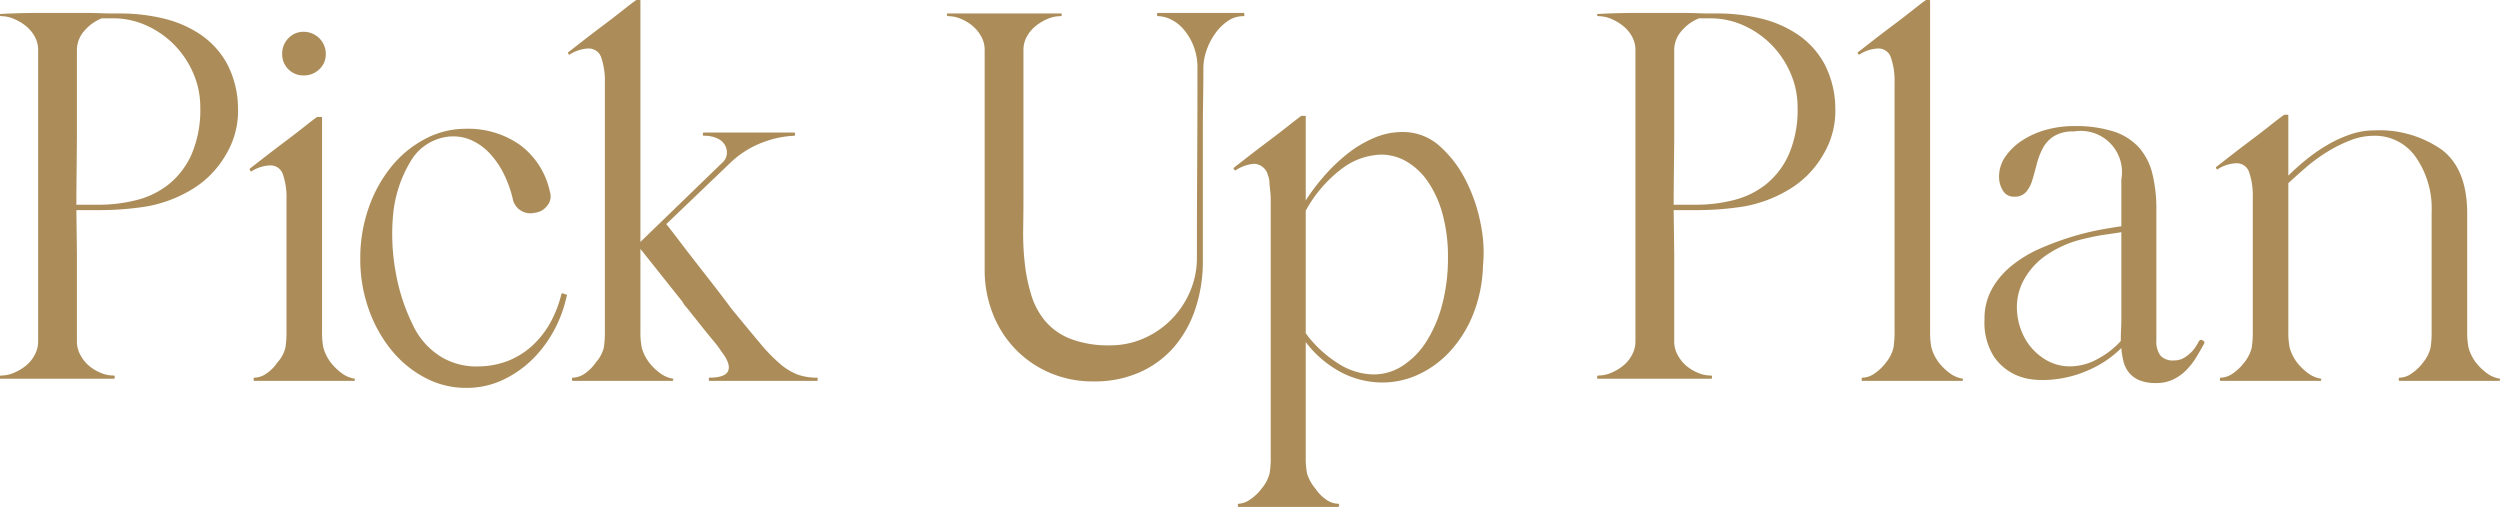 <svg id="pick_up_plan-title.svg" xmlns="http://www.w3.org/2000/svg" width="278.438" height="56.468" viewBox="0 0 278.438 56.468">
  <defs>
    <style>
      .cls-1 {
        fill: #ac8d59;
        fill-rule: evenodd;
      }
    </style>
  </defs>
  <path id="Pick_Up_Plan" data-name="Pick Up Plan" class="cls-1" d="M700.549,981q0,0.12.06,0.12h12.66q0.06,0,.06-0.12v-0.12q0.06-.12-0.18-0.12a3.585,3.585,0,0,1-1.38-.3,4.933,4.933,0,0,1-1.29-.78,4.1,4.1,0,0,1-.96-1.2,3.108,3.108,0,0,1-.39-1.5V967.2l-0.06-4.86h2.46a33.92,33.92,0,0,0,5.25-.39,14.678,14.678,0,0,0,5.01-1.83,10.722,10.722,0,0,0,3.9-3.9,9.459,9.459,0,0,0,1.38-5.34,10.751,10.751,0,0,0-1.23-4.86,9.374,9.374,0,0,0-2.91-3.21,12.535,12.535,0,0,0-4.11-1.8,20.351,20.351,0,0,0-4.89-.57h-0.66q-0.78,0-1.53-.03t-1.59-.03h-5.4q-1.02,0-2.07.03t-2.13.09v0.12q0,0.12.18,0.12a3.585,3.585,0,0,1,1.38.3,5.468,5.468,0,0,1,1.32.78,4.005,4.005,0,0,1,.99,1.17,3.055,3.055,0,0,1,.39,1.53v32.46a3.108,3.108,0,0,1-.39,1.5,3.883,3.883,0,0,1-.99,1.2,5.468,5.468,0,0,1-1.32.78,3.585,3.585,0,0,1-1.38.3q-0.18,0-.18.12V981Zm8.52-20.28,0.06-6.42v-9.78a3.2,3.2,0,0,1,.84-2.16,4.9,4.9,0,0,1,1.92-1.38h1.26a8.907,8.907,0,0,1,3.75.81,10.234,10.234,0,0,1,3.09,2.16,10.34,10.34,0,0,1,2.1,3.15,9.407,9.407,0,0,1,.78,3.78,12.546,12.546,0,0,1-.96,5.22,8.927,8.927,0,0,1-2.55,3.36,9.467,9.467,0,0,1-3.63,1.77,17.006,17.006,0,0,1-4.14.51h-2.52v-1.02Zm19.32-2.88,0.06,0.12q0.06,0.12.12,0.06a4.177,4.177,0,0,1,2.04-.66,1.454,1.454,0,0,1,1.47,1.02,7.93,7.93,0,0,1,.39,2.76v14.7a11.128,11.128,0,0,1-.12,1.83,3.9,3.9,0,0,1-.9,1.65,4.494,4.494,0,0,1-1.23,1.23,2.394,2.394,0,0,1-1.29.45,0.106,0.106,0,0,0-.12.12v0.12a0.106,0.106,0,0,0,.12.12h11.1l0.06-.12v-0.12a3.262,3.262,0,0,1-1.44-.6,6.452,6.452,0,0,1-1.2-1.14,5.076,5.076,0,0,1-.87-1.71,8.946,8.946,0,0,1-.15-1.83V952.02q0-.06-0.12-0.06h-0.42q-0.36.24-1.38,1.05t-2.22,1.71q-1.2.9-2.28,1.74l-1.62,1.26a0.075,0.075,0,0,0,0,.12h0Zm4.29-11.19a2.322,2.322,0,0,0,1.71.69,2.424,2.424,0,0,0,1.74-.69,2.273,2.273,0,0,0,.72-1.71,2.458,2.458,0,0,0-2.46-2.46,2.273,2.273,0,0,0-1.71.72,2.424,2.424,0,0,0-.69,1.74A2.322,2.322,0,0,0,732.679,946.65Zm15.21,7.77a12.065,12.065,0,0,0-3.75,3.09,15.158,15.158,0,0,0-2.52,4.59,16.828,16.828,0,0,0-.93,5.64,16.569,16.569,0,0,0,.93,5.61,15.235,15.235,0,0,0,2.52,4.56,12.065,12.065,0,0,0,3.75,3.09,9.646,9.646,0,0,0,4.56,1.14,9.527,9.527,0,0,0,4.08-.87,11.877,11.877,0,0,0,3.3-2.28,13.476,13.476,0,0,0,2.43-3.24,14.14,14.14,0,0,0,1.41-3.81,0.221,0.221,0,0,0,.03-0.18,1.227,1.227,0,0,1-.21-0.06,0.122,0.122,0,0,1-.09-0.03,0.125,0.125,0,0,0-.09-0.03,0.216,0.216,0,0,0-.18-0.03,0.562,0.562,0,0,1-.06.15,12.77,12.77,0,0,1-1.2,3.09,10.244,10.244,0,0,1-1.92,2.49,8.805,8.805,0,0,1-2.61,1.71,9.149,9.149,0,0,1-3.33.69,7.591,7.591,0,0,1-4.2-.99,8.226,8.226,0,0,1-3.24-3.57,21.738,21.738,0,0,1-1.95-6,23.471,23.471,0,0,1-.27-6.36,13.949,13.949,0,0,1,1.89-5.82,5.587,5.587,0,0,1,3.75-2.76,5.032,5.032,0,0,1,2.91.24,6.329,6.329,0,0,1,2.25,1.59,9.675,9.675,0,0,1,1.59,2.37,12.677,12.677,0,0,1,.93,2.64,1.969,1.969,0,0,0,.87,1.29,2.061,2.061,0,0,0,1.59.27,2.63,2.63,0,0,0,.39-0.09,1.81,1.81,0,0,0,.66-0.36,2.346,2.346,0,0,0,.57-0.72,1.627,1.627,0,0,0,.06-1.17,8.753,8.753,0,0,0-3.33-5.22,10.016,10.016,0,0,0-6.03-1.8A9.634,9.634,0,0,0,747.889,954.42Zm15.96-9.54,0.06,0.12a0.075,0.075,0,0,0,.12,0,4.177,4.177,0,0,1,2.04-.66,1.456,1.456,0,0,1,1.47,1.05,7.978,7.978,0,0,1,.39,2.73v27.72a11.128,11.128,0,0,1-.12,1.83,3.9,3.9,0,0,1-.9,1.65,4.494,4.494,0,0,1-1.23,1.23,2.394,2.394,0,0,1-1.29.45,0.106,0.106,0,0,0-.12.12v0.12a0.106,0.106,0,0,0,.12.12h11.1l0.06-.12v-0.12a3.262,3.262,0,0,1-1.44-.6,6.452,6.452,0,0,1-1.2-1.14,5.076,5.076,0,0,1-.87-1.71,8.946,8.946,0,0,1-.15-1.83v-9.18l4.68,5.88a2.532,2.532,0,0,0,.48.66l2.1,2.64q0.54,0.66.99,1.2a9.378,9.378,0,0,1,.75,1.02q1.08,1.38.78,2.16t-2.1.78q-0.06,0-.06.12v0.12c0,0.079.02,0.12,0.06,0.12h11.94a0.106,0.106,0,0,0,.12-0.12v-0.12q0-.12-0.06-0.12a6.352,6.352,0,0,1-2.13-.33,6.625,6.625,0,0,1-1.95-1.17,18.346,18.346,0,0,1-2.28-2.34q-1.26-1.5-3.18-3.84-0.66-.9-1.68-2.22t-2.1-2.7q-1.08-1.38-2.01-2.61t-1.47-1.89l7.02-6.72a10.692,10.692,0,0,1,3.93-2.46,11.037,11.037,0,0,1,3.27-.66,0.106,0.106,0,0,0,.12-0.12v-0.12a0.106,0.106,0,0,0-.12-0.12h-10.02a0.106,0.106,0,0,0-.12.12v0.12a0.106,0.106,0,0,0,.12.12,3.339,3.339,0,0,1,1.5.3,1.837,1.837,0,0,1,.84.75,1.717,1.717,0,0,1,.21.93,1.511,1.511,0,0,1-.39.9l-9.24,8.94V939q0-.06-0.12-0.06h-0.3a0.173,0.173,0,0,0-.12.06q-0.36.24-1.38,1.05t-2.22,1.71q-1.2.9-2.28,1.74l-1.62,1.26a0.075,0.075,0,0,0,0,.12h0Zm42.18-4.38v0.12q0,0.12.18,0.12a3.585,3.585,0,0,1,1.38.3,4.95,4.95,0,0,1,1.29.78,4.256,4.256,0,0,1,.96,1.17,3.055,3.055,0,0,1,.39,1.53v24.42a13.279,13.279,0,0,0,.9,4.92,11.965,11.965,0,0,0,2.52,3.96,11.75,11.75,0,0,0,3.84,2.64,12.107,12.107,0,0,0,4.86.96,12.356,12.356,0,0,0,5.22-1.05,10.911,10.911,0,0,0,3.81-2.85,12.56,12.56,0,0,0,2.34-4.26,16.585,16.585,0,0,0,.81-5.22v-14.4q0-1.74.03-3.54t0.03-3.6a5.975,5.975,0,0,1,.33-1.89,7.329,7.329,0,0,1,.93-1.86,5.669,5.669,0,0,1,1.41-1.44,3.011,3.011,0,0,1,1.77-.57q0.12,0,.12-0.06V940.5c0-.08-0.021-0.12-0.06-0.12h-9.48q-0.18,0-.18.06v0.18q0,0.12.18,0.12a3.312,3.312,0,0,1,1.29.33,4.263,4.263,0,0,1,1.41,1.05,6.523,6.523,0,0,1,1.14,1.83,6.706,6.706,0,0,1,.48,2.67q0,5.28-.03,10.5t-0.03,10.5a9.512,9.512,0,0,1-.75,3.75,10.035,10.035,0,0,1-2.07,3.12,9.819,9.819,0,0,1-3.09,2.13,9.2,9.2,0,0,1-3.75.78,11.754,11.754,0,0,1-4.41-.72,7.027,7.027,0,0,1-2.82-1.98,8.321,8.321,0,0,1-1.56-2.91,19.135,19.135,0,0,1-.72-3.51,29.481,29.481,0,0,1-.18-3.81q0.03-1.95.03-3.75v-16.2a3.045,3.045,0,0,1,.39-1.53,4.005,4.005,0,0,1,.99-1.17,5.449,5.449,0,0,1,1.32-.78,3.581,3.581,0,0,1,1.38-.3q0.18,0,.18-0.12V940.5a0.053,0.053,0,0,0-.06-0.06h-12.66a0.053,0.053,0,0,0-.06.06h0Zm31.92,17.28,0.12,0.06c0,0.08.039,0.1,0.12,0.06a4.46,4.46,0,0,1,2.04-.72,1.661,1.661,0,0,1,1.56,1.32,1.886,1.886,0,0,1,.15.69q0.03,0.45.09,0.99a10.023,10.023,0,0,1,.06,1.08v28.56a11.145,11.145,0,0,1-.12,1.83,4.33,4.33,0,0,1-.9,1.71,5.136,5.136,0,0,1-1.26,1.2,2.385,2.385,0,0,1-1.26.48,0.105,0.105,0,0,0-.12.12v0.12a0.106,0.106,0,0,0,.12.12h11.1v-0.06l0.06-.06v-0.12c0-.041-0.01-0.06-0.03-0.06s-0.03-.021-0.03-0.06h-0.06a2.369,2.369,0,0,1-1.35-.48,4.472,4.472,0,0,1-1.17-1.2,4.815,4.815,0,0,1-.93-1.68,8.883,8.883,0,0,1-.15-1.86V977.04a12.046,12.046,0,0,0,4.05,3.42,10,10,0,0,0,4.47,1.08,9.559,9.559,0,0,0,4.05-.9,11.167,11.167,0,0,0,3.51-2.58,13.476,13.476,0,0,0,2.55-4.08,15.741,15.741,0,0,0,1.11-5.4,15.546,15.546,0,0,0-.24-4.62,18.12,18.12,0,0,0-1.65-4.89,12.8,12.8,0,0,0-2.94-3.87,6.1,6.1,0,0,0-4.17-1.56,8,8,0,0,0-3.21.69,12.943,12.943,0,0,0-2.97,1.8,19.682,19.682,0,0,0-2.55,2.46,22.744,22.744,0,0,0-2.01,2.67V951.9a0.053,0.053,0,0,0-.06-0.06h-0.42q-0.36.24-1.38,1.05t-2.22,1.71q-1.2.9-2.28,1.74l-1.62,1.26a0.244,0.244,0,0,0-.06.18h0Zm8.04,4.62a14.682,14.682,0,0,1,4.11-4.74,7.592,7.592,0,0,1,4.29-1.5,5.614,5.614,0,0,1,2.85.78,7.43,7.43,0,0,1,2.37,2.25,11.964,11.964,0,0,1,1.62,3.6,17.871,17.871,0,0,1,.6,4.83,20.168,20.168,0,0,1-.63,5.19,14.543,14.543,0,0,1-1.74,4.11,8.864,8.864,0,0,1-2.64,2.73,5.913,5.913,0,0,1-3.27.99,7.477,7.477,0,0,1-3.57-.99,13.543,13.543,0,0,1-3.75-3.27,1.287,1.287,0,0,0-.24-0.3V962.4ZM878.448,981q0,0.12.06,0.12h12.66q0.06,0,.06-0.12v-0.12q0.06-.12-0.18-0.12a3.585,3.585,0,0,1-1.38-.3,4.933,4.933,0,0,1-1.29-.78,4.1,4.1,0,0,1-.96-1.2,3.108,3.108,0,0,1-.39-1.5V967.2l-0.06-4.86h2.46a33.92,33.92,0,0,0,5.25-.39,14.678,14.678,0,0,0,5.01-1.83,10.722,10.722,0,0,0,3.9-3.9,9.459,9.459,0,0,0,1.38-5.34,10.751,10.751,0,0,0-1.23-4.86,9.374,9.374,0,0,0-2.91-3.21,12.535,12.535,0,0,0-4.11-1.8,20.351,20.351,0,0,0-4.89-.57h-0.66q-0.78,0-1.53-.03t-1.59-.03h-5.4q-1.02,0-2.07.03t-2.13.09v0.12q0,0.12.18,0.12a3.585,3.585,0,0,1,1.38.3,5.468,5.468,0,0,1,1.32.78,4.005,4.005,0,0,1,.99,1.17,3.055,3.055,0,0,1,.39,1.53v32.46a3.108,3.108,0,0,1-.39,1.5,3.883,3.883,0,0,1-.99,1.2,5.468,5.468,0,0,1-1.32.78,3.585,3.585,0,0,1-1.38.3q-0.18,0-.18.12V981Zm8.52-20.28,0.06-6.42v-9.78a3.2,3.2,0,0,1,.84-2.16,4.9,4.9,0,0,1,1.92-1.38h1.26a8.907,8.907,0,0,1,3.75.81,10.234,10.234,0,0,1,3.09,2.16,10.34,10.34,0,0,1,2.1,3.15,9.407,9.407,0,0,1,.78,3.78,12.546,12.546,0,0,1-.96,5.22,8.927,8.927,0,0,1-2.55,3.36,9.467,9.467,0,0,1-3.63,1.77,17.006,17.006,0,0,1-4.14.51h-2.52v-1.02Zm20.519-15.84,0.06,0.12a0.075,0.075,0,0,0,.12,0,4.177,4.177,0,0,1,2.04-.66,1.456,1.456,0,0,1,1.47,1.05,7.978,7.978,0,0,1,.39,2.73v27.72a11.128,11.128,0,0,1-.12,1.83,4.132,4.132,0,0,1-.84,1.65,5.305,5.305,0,0,1-1.29,1.23,2.394,2.394,0,0,1-1.29.45,0.106,0.106,0,0,0-.12.12v0.12a0.106,0.106,0,0,0,.12.12h11.1l0.06-.12v-0.12a3.262,3.262,0,0,1-1.44-.6,6.452,6.452,0,0,1-1.2-1.14,5.076,5.076,0,0,1-.87-1.71,8.946,8.946,0,0,1-.15-1.83V939q0-.06-0.12-0.06h-0.3a0.173,0.173,0,0,0-.12.06q-0.36.24-1.38,1.05t-2.22,1.71q-1.2.9-2.28,1.74l-1.62,1.26a0.075,0.075,0,0,0,0,.12h0Zm15.15,33.78a5.9,5.9,0,0,0,2.73,2.16,6.4,6.4,0,0,0,1.65.39,10.533,10.533,0,0,0,1.77.03,12.648,12.648,0,0,0,4.32-1.05,11.8,11.8,0,0,0,3.72-2.49,8.927,8.927,0,0,0,.24,1.5,3.121,3.121,0,0,0,.63,1.26,2.985,2.985,0,0,0,1.17.84,4.72,4.72,0,0,0,1.8.3,4.4,4.4,0,0,0,1.98-.42,5.275,5.275,0,0,0,1.47-1.08,8,8,0,0,0,1.08-1.41q0.45-.75.81-1.41a0.25,0.25,0,0,0-.12-0.42c-0.12-.12-0.261-0.1-0.42.06a4.843,4.843,0,0,1-.72,1.11,4.538,4.538,0,0,1-.87.72,2.106,2.106,0,0,1-1.17.33,1.894,1.894,0,0,1-1.53-.54,2.708,2.708,0,0,1-.45-1.74V962.28a16.134,16.134,0,0,0-.45-4.02,6.848,6.848,0,0,0-1.5-2.91,6.5,6.5,0,0,0-2.82-1.77,13.9,13.9,0,0,0-4.41-.6,11.512,11.512,0,0,0-3.12.42,9.293,9.293,0,0,0-2.67,1.2,6.659,6.659,0,0,0-1.86,1.8,3.882,3.882,0,0,0-.69,2.22,2.885,2.885,0,0,0,.42,1.53,1.377,1.377,0,0,0,1.26.69,1.657,1.657,0,0,0,1.35-.54,3.739,3.739,0,0,0,.69-1.35q0.239-.81.48-1.74a8.183,8.183,0,0,1,.66-1.74,3.6,3.6,0,0,1,1.23-1.35,4.025,4.025,0,0,1,2.25-.54,4.588,4.588,0,0,1,5.28,5.34v5.22q-0.9.12-2.37,0.39a28.717,28.717,0,0,0-3.15.78,32.5,32.5,0,0,0-3.42,1.26,14.017,14.017,0,0,0-3.15,1.86,9.121,9.121,0,0,0-2.28,2.61,6.811,6.811,0,0,0-.87,3.48A7.123,7.123,0,0,0,922.637,978.66Zm11.58,0.24a6.361,6.361,0,0,1-3.09.84,5.225,5.225,0,0,1-2.94-.87,6.367,6.367,0,0,1-2.07-2.19,7.238,7.238,0,0,1-.9-2.97,6.347,6.347,0,0,1,.57-3.24,7.89,7.89,0,0,1,2.4-2.91,12.061,12.061,0,0,1,4.56-2.04,21.785,21.785,0,0,1,2.28-.45q1.08-.15,1.8-0.27v9.54q0,0.6-.03,1.26c-0.021.44-.03,0.88-0.03,1.32A9.554,9.554,0,0,1,934.217,978.9Zm13.169-21.24,0.06,0.12a0.075,0.075,0,0,0,.12,0,4.174,4.174,0,0,1,2.04-.66,1.457,1.457,0,0,1,1.47,1.05,7.978,7.978,0,0,1,.39,2.73v14.94a11.128,11.128,0,0,1-.12,1.83,4.145,4.145,0,0,1-.84,1.65,5.323,5.323,0,0,1-1.29,1.23,2.4,2.4,0,0,1-1.29.45,0.106,0.106,0,0,0-.12.12v0.12a0.106,0.106,0,0,0,.12.12h11.1c0.039,0,.06-0.041.06-0.12v-0.12a3.262,3.262,0,0,1-1.44-.6,6.421,6.421,0,0,1-1.2-1.14,5.057,5.057,0,0,1-.87-1.71,8.946,8.946,0,0,1-.15-1.83v-16.5q0.9-.84,1.98-1.77a18.5,18.5,0,0,1,2.34-1.71,15.536,15.536,0,0,1,2.58-1.29,7.275,7.275,0,0,1,2.64-.51,5.534,5.534,0,0,1,4.65,2.37,10.019,10.019,0,0,1,1.77,6.15v13.26a11.128,11.128,0,0,1-.12,1.83,4.145,4.145,0,0,1-.84,1.65,5.323,5.323,0,0,1-1.29,1.23,2.4,2.4,0,0,1-1.29.45,0.106,0.106,0,0,0-.12.12v0.12a0.106,0.106,0,0,0,.12.12h11.1l0.06-.12v-0.12a3.262,3.262,0,0,1-1.44-.6,6.421,6.421,0,0,1-1.2-1.14,5.057,5.057,0,0,1-.87-1.71,8.946,8.946,0,0,1-.15-1.83V962.7q0-4.92-2.82-7.08a12.127,12.127,0,0,0-7.56-2.16,8.133,8.133,0,0,0-2.64.45,13.915,13.915,0,0,0-2.55,1.17,18.751,18.751,0,0,0-2.34,1.62,25.794,25.794,0,0,0-2.01,1.8v-6.72q0-.06-0.12-0.06h-0.3a0.171,0.171,0,0,0-.12.06q-0.36.24-1.38,1.05t-2.22,1.71q-1.2.9-2.28,1.74l-1.62,1.26a0.075,0.075,0,0,0,0,.12h0Z" transform="translate(-700.562 -938.938)"/>
</svg>
